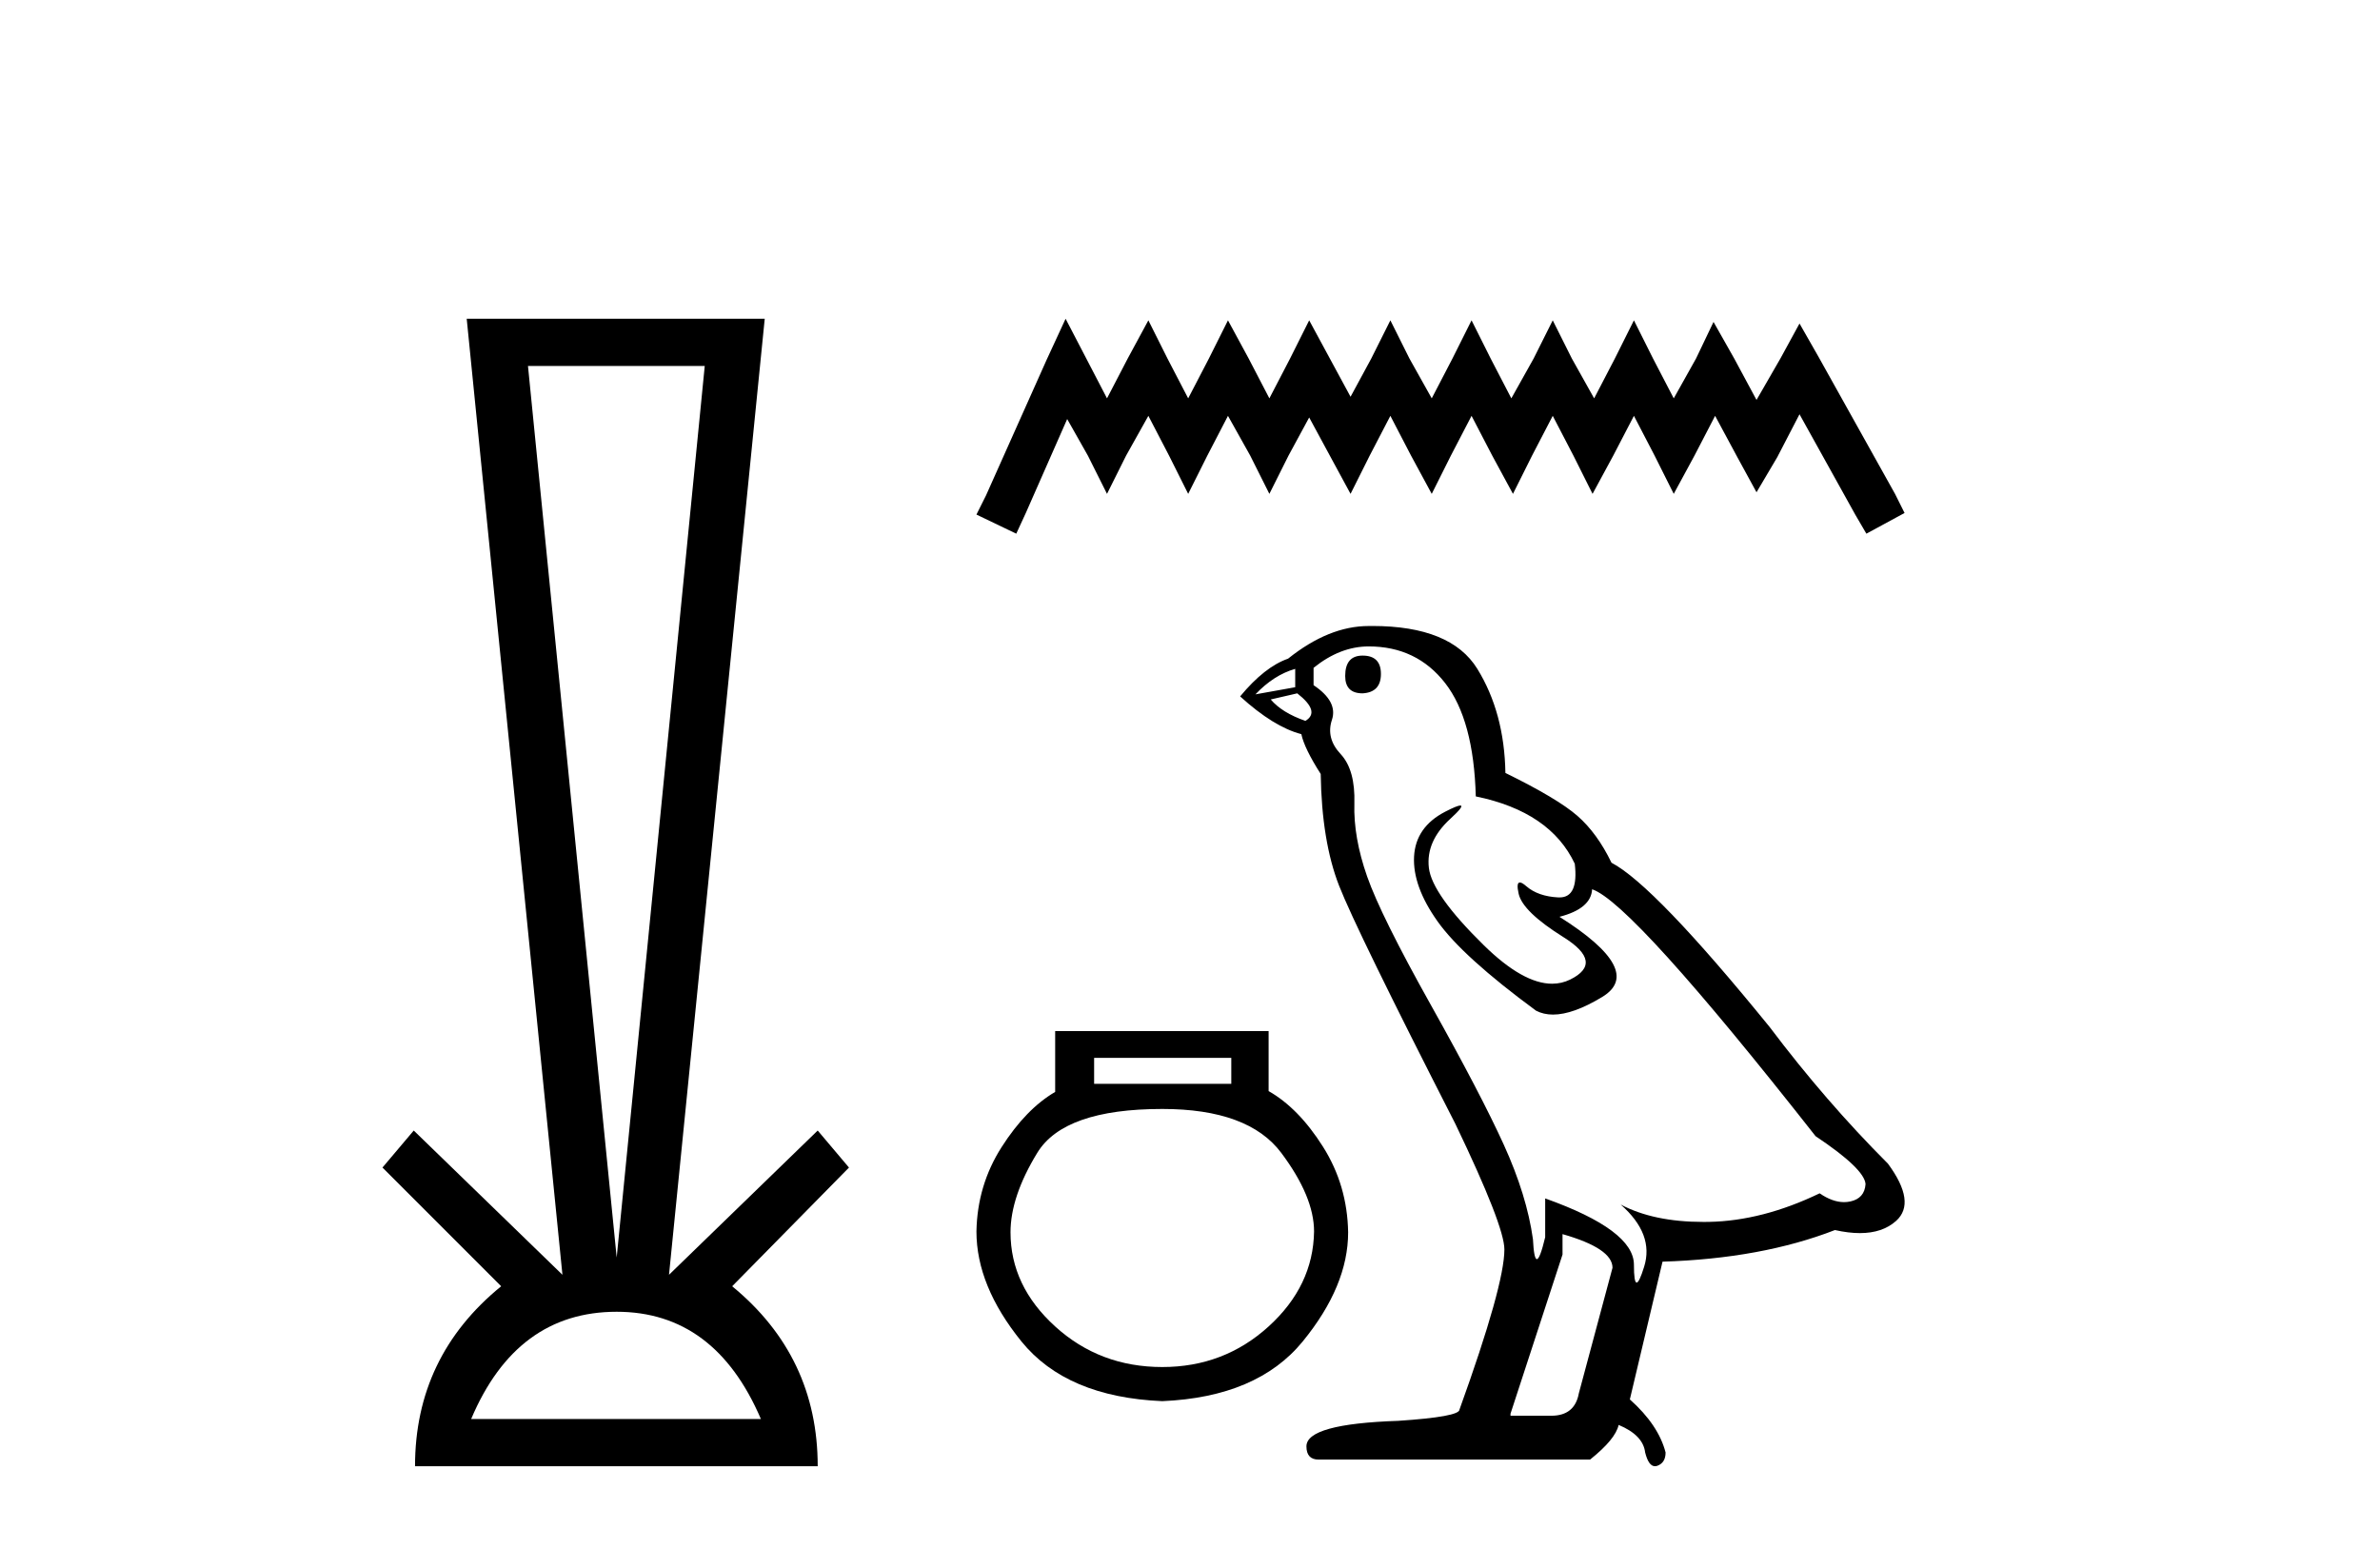 <?xml version='1.0' encoding='UTF-8' standalone='yes'?><svg xmlns='http://www.w3.org/2000/svg' xmlns:xlink='http://www.w3.org/1999/xlink' width='63.0' height='41.0' ><path d='M 18.655 9.687 L 16.324 33.286 L 13.976 9.687 ZM 16.324 34.721 Q 18.925 34.721 20.141 37.559 L 12.472 37.559 Q 13.672 34.721 16.324 34.721 ZM 12.354 8.437 L 14.888 33.742 L 10.952 29.924 L 10.124 30.904 L 13.266 34.046 Q 10.986 35.904 10.986 38.809 L 21.645 38.809 Q 21.645 35.904 19.381 34.046 L 22.473 30.904 L 21.645 29.924 L 17.709 33.742 L 20.243 8.437 Z' style='fill:#000000;stroke:none' /><path d='M 28.207 8.437 L 27.701 9.532 L 26.1 13.114 L 25.847 13.62 L 26.901 14.126 L 27.154 13.578 L 28.249 11.092 L 28.797 12.061 L 29.303 13.072 L 29.808 12.061 L 30.398 11.007 L 30.946 12.061 L 31.452 13.072 L 31.958 12.061 L 32.505 11.007 L 33.095 12.061 L 33.601 13.072 L 34.107 12.061 L 34.655 11.05 L 35.202 12.061 L 35.75 13.072 L 36.256 12.061 L 36.804 11.007 L 37.352 12.061 L 37.899 13.072 L 38.405 12.061 L 38.953 11.007 L 39.501 12.061 L 40.049 13.072 L 40.554 12.061 L 41.102 11.007 L 41.65 12.061 L 42.156 13.072 L 42.703 12.061 L 43.251 11.007 L 43.799 12.061 L 44.305 13.072 L 44.853 12.061 L 45.4 11.007 L 45.99 12.103 L 46.496 13.03 L 47.044 12.103 L 47.634 10.965 L 49.109 13.62 L 49.404 14.126 L 50.415 13.578 L 50.162 13.072 L 48.139 9.448 L 47.634 8.563 L 47.128 9.49 L 46.496 10.586 L 45.906 9.49 L 45.358 8.521 L 44.895 9.49 L 44.305 10.544 L 43.757 9.49 L 43.251 8.479 L 42.746 9.49 L 42.198 10.544 L 41.608 9.49 L 41.102 8.479 L 40.596 9.49 L 40.006 10.544 L 39.459 9.49 L 38.953 8.479 L 38.447 9.49 L 37.899 10.544 L 37.309 9.49 L 36.804 8.479 L 36.298 9.49 L 35.75 10.502 L 35.202 9.49 L 34.655 8.479 L 34.149 9.49 L 33.601 10.544 L 33.053 9.49 L 32.505 8.479 L 32 9.49 L 31.452 10.544 L 30.904 9.49 L 30.398 8.479 L 29.851 9.49 L 29.303 10.544 L 28.755 9.49 L 28.207 8.437 Z' style='fill:#000000;stroke:none' /><path d='M 32.593 28 L 32.593 28.687 L 28.962 28.687 L 28.962 28 ZM 30.767 29.353 Q 33.044 29.353 33.914 30.513 Q 34.784 31.673 34.784 32.597 Q 34.762 34.036 33.581 35.11 Q 32.399 36.184 30.767 36.184 Q 29.112 36.184 27.931 35.11 Q 26.749 34.036 26.749 32.618 Q 26.749 31.673 27.458 30.513 Q 28.167 29.353 30.767 29.353 ZM 27.931 27.291 L 27.931 28.902 Q 27.158 29.353 26.513 30.363 Q 25.869 31.372 25.847 32.597 Q 25.847 34.036 27.039 35.508 Q 28.232 36.979 30.767 37.087 Q 33.28 36.979 34.483 35.508 Q 35.686 34.036 35.686 32.618 Q 35.665 31.372 35.02 30.352 Q 34.376 29.332 33.581 28.88 L 33.581 27.291 Z' style='fill:#000000;stroke:none' /><path d='M 36.068 17.353 Q 35.608 17.353 35.608 17.893 Q 35.608 18.352 36.068 18.352 Q 36.554 18.325 36.554 17.839 Q 36.554 17.353 36.068 17.353 ZM 34.285 17.704 L 34.285 18.19 L 33.232 18.379 Q 33.718 17.866 34.285 17.704 ZM 34.339 18.352 Q 34.96 18.838 34.555 19.081 Q 33.934 18.865 33.637 18.514 L 34.339 18.352 ZM 36.23 17.11 Q 37.499 17.11 38.255 18.082 Q 39.011 19.054 39.065 21.08 Q 41.037 21.485 41.685 22.862 Q 41.79 23.754 41.283 23.754 Q 41.268 23.754 41.253 23.754 Q 40.713 23.727 40.402 23.457 Q 40.289 23.358 40.232 23.358 Q 40.131 23.358 40.2 23.659 Q 40.308 24.132 41.388 24.807 Q 42.468 25.482 41.563 25.928 Q 41.339 26.038 41.085 26.038 Q 40.317 26.038 39.281 25.023 Q 37.904 23.673 37.823 22.97 Q 37.742 22.268 38.39 21.674 Q 38.776 21.321 38.655 21.321 Q 38.573 21.321 38.255 21.485 Q 37.472 21.89 37.431 22.673 Q 37.391 23.457 38.053 24.388 Q 38.714 25.32 40.659 26.751 Q 40.858 26.855 41.109 26.855 Q 41.643 26.855 42.414 26.387 Q 43.548 25.698 41.28 24.267 Q 42.117 24.051 42.144 23.538 Q 43.197 23.889 48.059 30.073 Q 49.355 30.937 49.382 31.343 Q 49.355 31.721 48.977 31.802 Q 48.896 31.819 48.812 31.819 Q 48.506 31.819 48.167 31.586 Q 46.654 32.315 45.236 32.342 Q 45.162 32.343 45.089 32.343 Q 43.77 32.343 42.9 31.883 L 42.9 31.883 Q 43.792 32.666 43.521 33.53 Q 43.391 33.949 43.323 33.949 Q 43.251 33.949 43.251 33.476 Q 43.251 32.558 40.902 31.721 L 40.902 32.747 Q 40.763 33.328 40.682 33.328 Q 40.604 33.328 40.578 32.801 Q 40.416 31.64 39.808 30.303 Q 39.2 28.966 37.877 26.603 Q 36.554 24.24 36.189 23.2 Q 35.824 22.16 35.851 21.269 Q 35.878 20.378 35.487 19.959 Q 35.095 19.54 35.257 19.054 Q 35.419 18.568 34.771 18.136 L 34.771 17.677 Q 35.473 17.11 36.23 17.11 ZM 41.361 32.666 Q 42.684 33.044 42.684 33.557 L 41.793 36.879 Q 41.685 37.473 41.064 37.473 L 39.984 37.473 L 39.984 37.419 L 41.361 33.206 L 41.361 32.666 ZM 36.327 16.569 Q 36.279 16.569 36.23 16.57 Q 35.176 16.57 34.096 17.434 Q 33.475 17.65 32.827 18.433 Q 33.718 19.243 34.447 19.432 Q 34.528 19.811 34.96 20.486 Q 34.987 22.268 35.446 23.443 Q 35.905 24.618 38.525 29.749 Q 39.822 32.45 39.822 33.071 Q 39.822 34.016 38.633 37.311 Q 38.633 37.5 37.013 37.608 Q 34.582 37.689 34.582 38.283 Q 34.582 38.634 34.906 38.634 L 42.09 38.634 Q 42.765 38.094 42.846 37.716 Q 43.494 37.986 43.548 38.445 Q 43.639 38.809 43.807 38.809 Q 43.838 38.809 43.873 38.797 Q 44.089 38.716 44.089 38.445 Q 43.9 37.716 43.143 37.041 L 44.008 33.395 Q 46.627 33.314 48.572 32.558 Q 48.932 32.639 49.232 32.639 Q 49.832 32.639 50.192 32.315 Q 50.732 31.829 49.976 30.802 Q 48.329 29.155 46.843 27.183 Q 43.792 23.43 42.657 22.835 Q 42.279 22.052 41.753 21.593 Q 41.226 21.134 39.849 20.459 Q 39.822 18.865 39.106 17.704 Q 38.406 16.569 36.327 16.569 Z' style='fill:#000000;stroke:none' /></svg>
